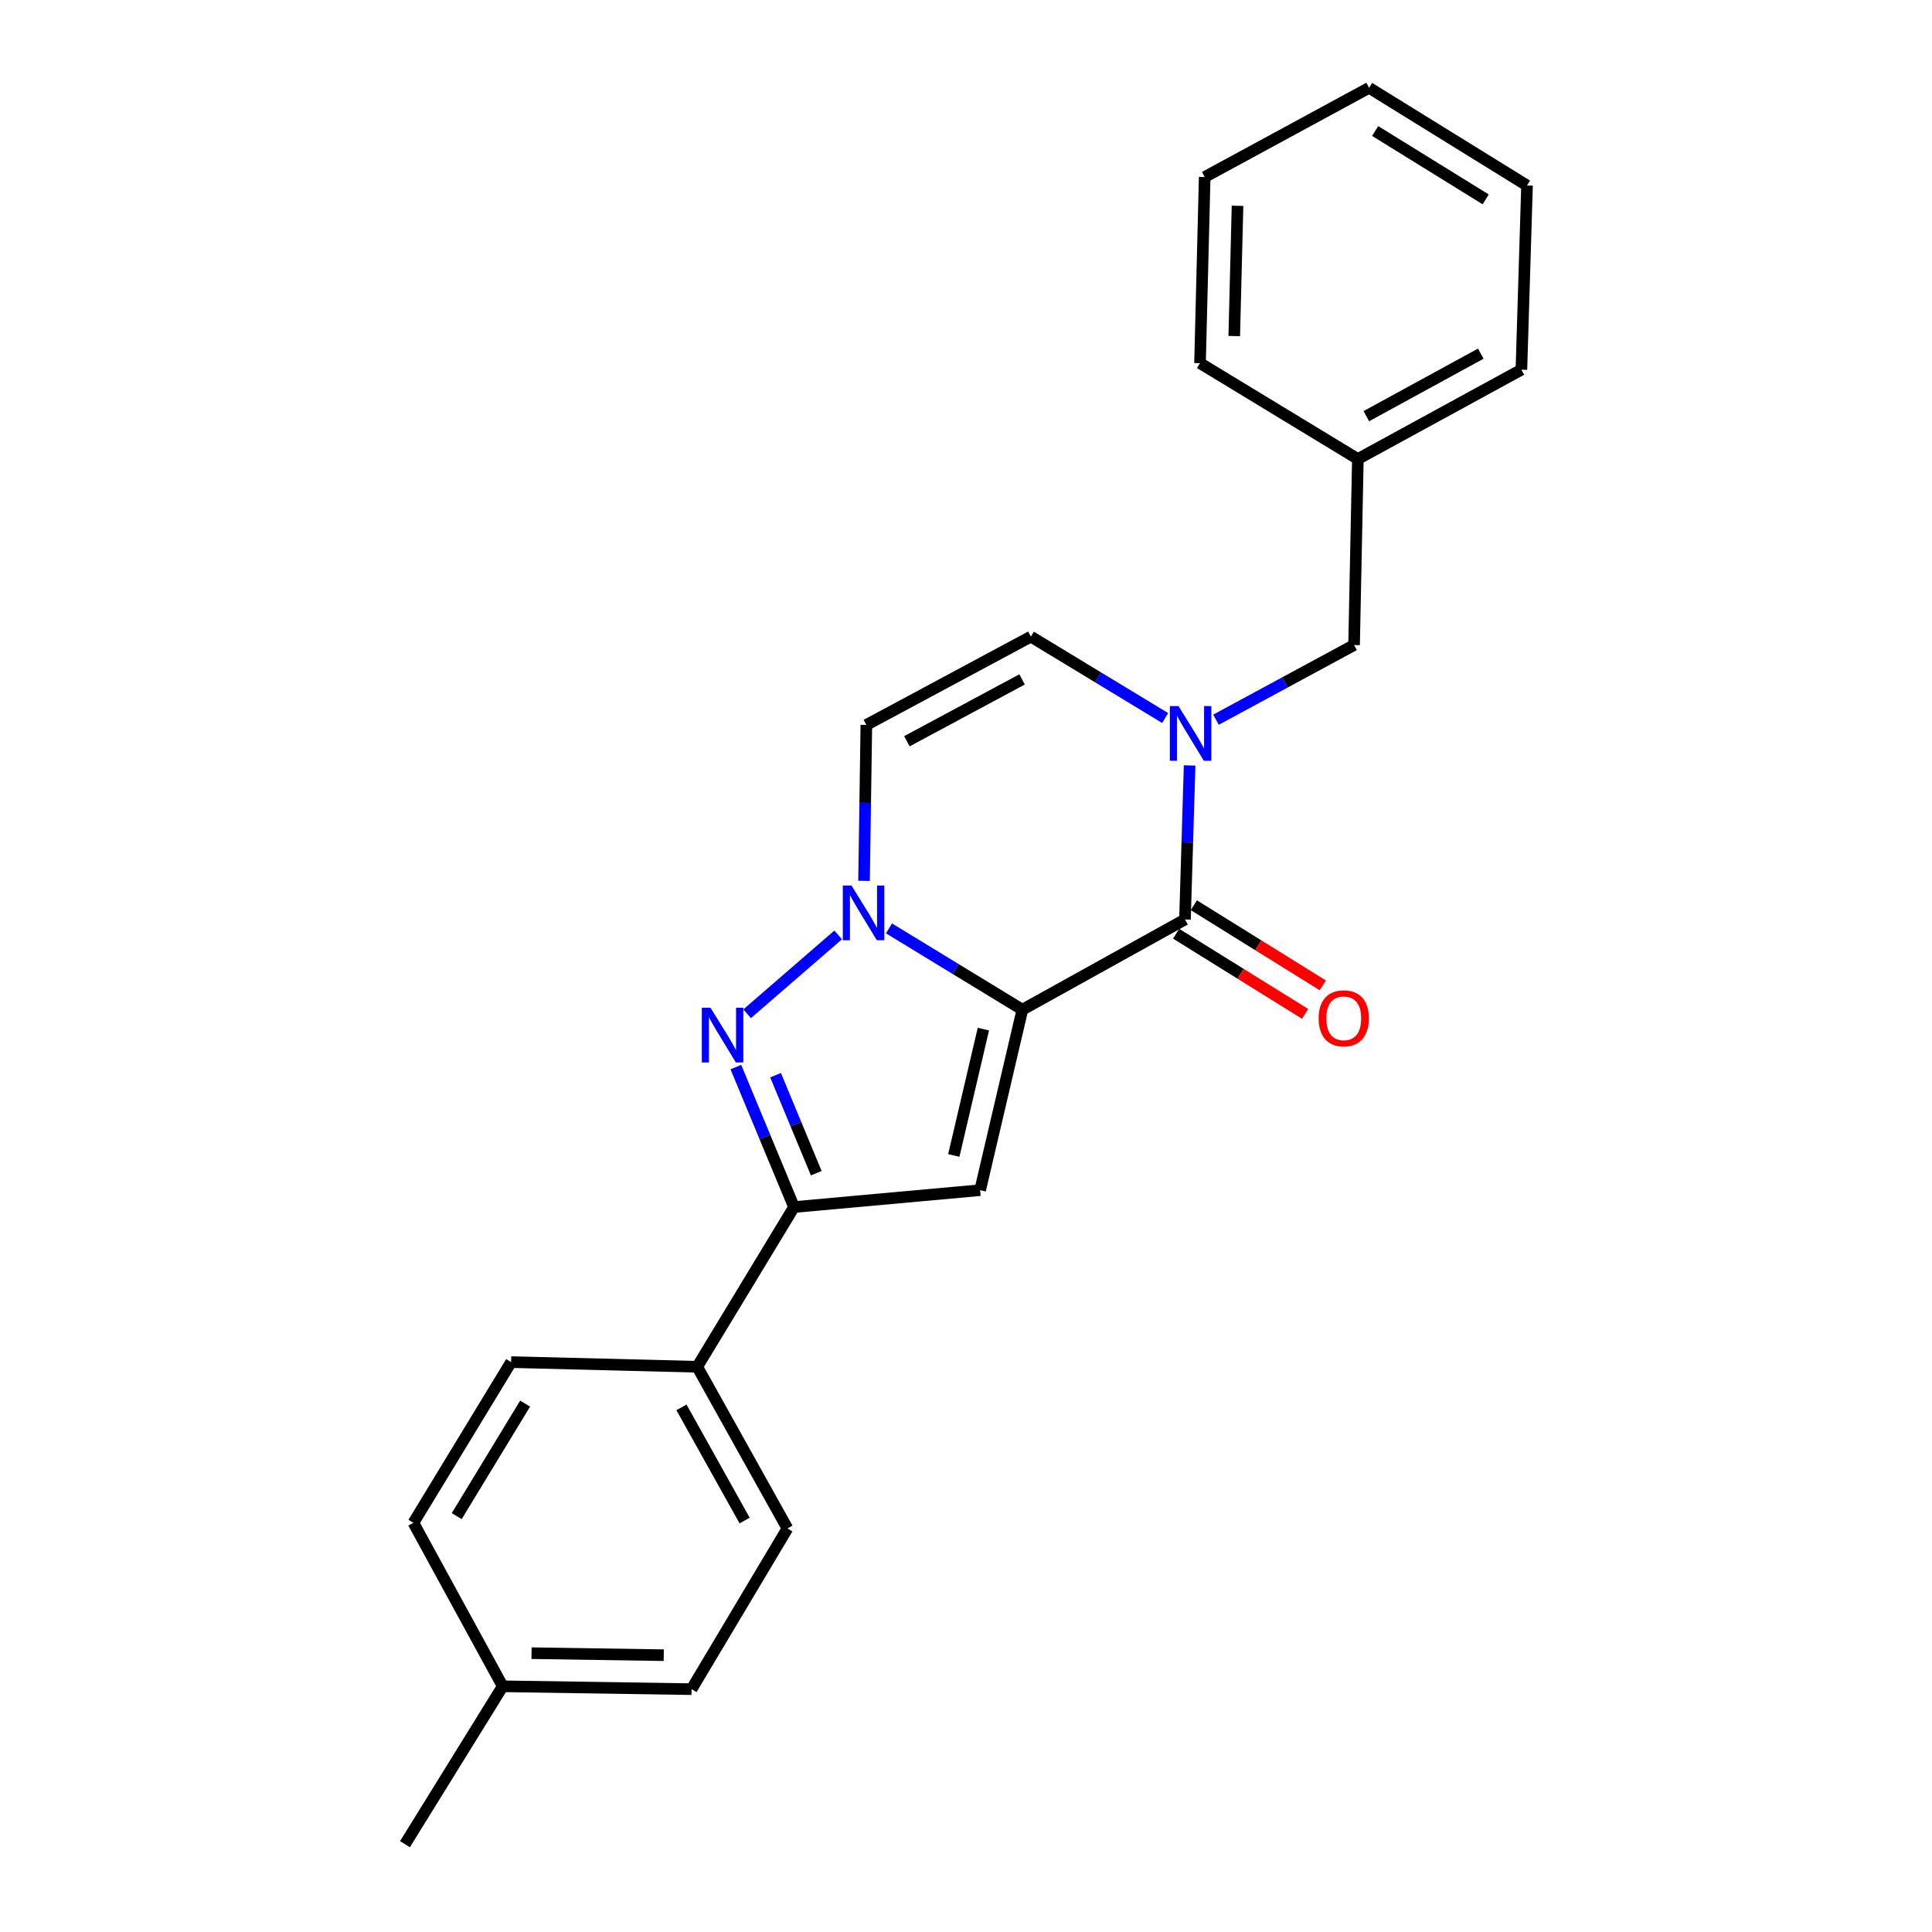 <?xml version='1.0' encoding='iso-8859-1'?>
<svg version='1.1' baseProfile='full'
              xmlns='http://www.w3.org/2000/svg'
                      xmlns:rdkit='http://www.rdkit.org/xml'
                      xmlns:xlink='http://www.w3.org/1999/xlink'
                  xml:space='preserve'
width='1000px' height='1000px' viewBox='0 0 1000 1000'>
<!-- END OF HEADER -->
<rect style='opacity:1.0;fill:#FFFFFF;stroke:none' width='1000' height='1000' x='0' y='0'> </rect>
<path class='bond-0' d='M 529.18,522.611 L 494.655,501.57' style='fill:none;fill-rule:evenodd;stroke:#000000;stroke-width:6px;stroke-linecap:butt;stroke-linejoin:miter;stroke-opacity:1' />
<path class='bond-0' d='M 494.655,501.57 L 460.131,480.53' style='fill:none;fill-rule:evenodd;stroke:#0000FF;stroke-width:6px;stroke-linecap:butt;stroke-linejoin:miter;stroke-opacity:1' />
<path class='bond-1' d='M 529.18,522.611 L 613.342,475.914' style='fill:none;fill-rule:evenodd;stroke:#000000;stroke-width:6px;stroke-linecap:butt;stroke-linejoin:miter;stroke-opacity:1' />
<path class='bond-2' d='M 529.18,522.611 L 507.312,616.033' style='fill:none;fill-rule:evenodd;stroke:#000000;stroke-width:6px;stroke-linecap:butt;stroke-linejoin:miter;stroke-opacity:1' />
<path class='bond-2' d='M 508.993,532.667 L 493.686,598.063' style='fill:none;fill-rule:evenodd;stroke:#000000;stroke-width:6px;stroke-linecap:butt;stroke-linejoin:miter;stroke-opacity:1' />
<path class='bond-3' d='M 433.831,483.915 L 386.721,524.729' style='fill:none;fill-rule:evenodd;stroke:#0000FF;stroke-width:6px;stroke-linecap:butt;stroke-linejoin:miter;stroke-opacity:1' />
<path class='bond-6' d='M 447.23,455.926 L 447.826,415.576' style='fill:none;fill-rule:evenodd;stroke:#0000FF;stroke-width:6px;stroke-linecap:butt;stroke-linejoin:miter;stroke-opacity:1' />
<path class='bond-6' d='M 447.826,415.576 L 448.422,375.227' style='fill:none;fill-rule:evenodd;stroke:#000000;stroke-width:6px;stroke-linecap:butt;stroke-linejoin:miter;stroke-opacity:1' />
<path class='bond-4' d='M 613.342,475.914 L 614.544,436.054' style='fill:none;fill-rule:evenodd;stroke:#000000;stroke-width:6px;stroke-linecap:butt;stroke-linejoin:miter;stroke-opacity:1' />
<path class='bond-4' d='M 614.544,436.054 L 615.746,396.194' style='fill:none;fill-rule:evenodd;stroke:#0000FF;stroke-width:6px;stroke-linecap:butt;stroke-linejoin:miter;stroke-opacity:1' />
<path class='bond-10' d='M 608.759,483.287 L 642.142,504.037' style='fill:none;fill-rule:evenodd;stroke:#000000;stroke-width:6px;stroke-linecap:butt;stroke-linejoin:miter;stroke-opacity:1' />
<path class='bond-10' d='M 642.142,504.037 L 675.525,524.788' style='fill:none;fill-rule:evenodd;stroke:#FF0000;stroke-width:6px;stroke-linecap:butt;stroke-linejoin:miter;stroke-opacity:1' />
<path class='bond-10' d='M 617.925,468.54 L 651.308,489.291' style='fill:none;fill-rule:evenodd;stroke:#000000;stroke-width:6px;stroke-linecap:butt;stroke-linejoin:miter;stroke-opacity:1' />
<path class='bond-10' d='M 651.308,489.291 L 684.691,510.042' style='fill:none;fill-rule:evenodd;stroke:#FF0000;stroke-width:6px;stroke-linecap:butt;stroke-linejoin:miter;stroke-opacity:1' />
<path class='bond-5' d='M 507.312,616.033 L 410.976,624.773' style='fill:none;fill-rule:evenodd;stroke:#000000;stroke-width:6px;stroke-linecap:butt;stroke-linejoin:miter;stroke-opacity:1' />
<path class='bond-23' d='M 380.884,552.319 L 395.93,588.546' style='fill:none;fill-rule:evenodd;stroke:#0000FF;stroke-width:6px;stroke-linecap:butt;stroke-linejoin:miter;stroke-opacity:1' />
<path class='bond-23' d='M 395.93,588.546 L 410.976,624.773' style='fill:none;fill-rule:evenodd;stroke:#000000;stroke-width:6px;stroke-linecap:butt;stroke-linejoin:miter;stroke-opacity:1' />
<path class='bond-23' d='M 401.433,556.527 L 411.965,581.886' style='fill:none;fill-rule:evenodd;stroke:#0000FF;stroke-width:6px;stroke-linecap:butt;stroke-linejoin:miter;stroke-opacity:1' />
<path class='bond-23' d='M 411.965,581.886 L 422.497,607.245' style='fill:none;fill-rule:evenodd;stroke:#000000;stroke-width:6px;stroke-linecap:butt;stroke-linejoin:miter;stroke-opacity:1' />
<path class='bond-7' d='M 603.089,371.65 L 568.334,350.582' style='fill:none;fill-rule:evenodd;stroke:#0000FF;stroke-width:6px;stroke-linecap:butt;stroke-linejoin:miter;stroke-opacity:1' />
<path class='bond-7' d='M 568.334,350.582 L 533.578,329.514' style='fill:none;fill-rule:evenodd;stroke:#000000;stroke-width:6px;stroke-linecap:butt;stroke-linejoin:miter;stroke-opacity:1' />
<path class='bond-8' d='M 629.391,372.519 L 665.131,353.197' style='fill:none;fill-rule:evenodd;stroke:#0000FF;stroke-width:6px;stroke-linecap:butt;stroke-linejoin:miter;stroke-opacity:1' />
<path class='bond-8' d='M 665.131,353.197 L 700.871,333.874' style='fill:none;fill-rule:evenodd;stroke:#000000;stroke-width:6px;stroke-linecap:butt;stroke-linejoin:miter;stroke-opacity:1' />
<path class='bond-9' d='M 410.976,624.773 L 360.883,707.44' style='fill:none;fill-rule:evenodd;stroke:#000000;stroke-width:6px;stroke-linecap:butt;stroke-linejoin:miter;stroke-opacity:1' />
<path class='bond-24' d='M 448.422,375.227 L 533.578,329.514' style='fill:none;fill-rule:evenodd;stroke:#000000;stroke-width:6px;stroke-linecap:butt;stroke-linejoin:miter;stroke-opacity:1' />
<path class='bond-24' d='M 469.408,383.668 L 529.017,351.669' style='fill:none;fill-rule:evenodd;stroke:#000000;stroke-width:6px;stroke-linecap:butt;stroke-linejoin:miter;stroke-opacity:1' />
<path class='bond-13' d='M 700.871,333.874 L 702.829,237.586' style='fill:none;fill-rule:evenodd;stroke:#000000;stroke-width:6px;stroke-linecap:butt;stroke-linejoin:miter;stroke-opacity:1' />
<path class='bond-11' d='M 360.883,707.44 L 407.58,791.121' style='fill:none;fill-rule:evenodd;stroke:#000000;stroke-width:6px;stroke-linecap:butt;stroke-linejoin:miter;stroke-opacity:1' />
<path class='bond-11' d='M 352.726,728.453 L 385.414,787.03' style='fill:none;fill-rule:evenodd;stroke:#000000;stroke-width:6px;stroke-linecap:butt;stroke-linejoin:miter;stroke-opacity:1' />
<path class='bond-12' d='M 360.883,707.44 L 264.547,705.019' style='fill:none;fill-rule:evenodd;stroke:#000000;stroke-width:6px;stroke-linecap:butt;stroke-linejoin:miter;stroke-opacity:1' />
<path class='bond-15' d='M 407.58,791.121 L 357.951,874.309' style='fill:none;fill-rule:evenodd;stroke:#000000;stroke-width:6px;stroke-linecap:butt;stroke-linejoin:miter;stroke-opacity:1' />
<path class='bond-14' d='M 264.547,705.019 L 213.973,788.207' style='fill:none;fill-rule:evenodd;stroke:#000000;stroke-width:6px;stroke-linecap:butt;stroke-linejoin:miter;stroke-opacity:1' />
<path class='bond-14' d='M 271.798,726.517 L 236.395,784.749' style='fill:none;fill-rule:evenodd;stroke:#000000;stroke-width:6px;stroke-linecap:butt;stroke-linejoin:miter;stroke-opacity:1' />
<path class='bond-18' d='M 702.829,237.586 L 787.474,191.352' style='fill:none;fill-rule:evenodd;stroke:#000000;stroke-width:6px;stroke-linecap:butt;stroke-linejoin:miter;stroke-opacity:1' />
<path class='bond-18' d='M 707.203,215.413 L 766.454,183.049' style='fill:none;fill-rule:evenodd;stroke:#000000;stroke-width:6px;stroke-linecap:butt;stroke-linejoin:miter;stroke-opacity:1' />
<path class='bond-19' d='M 702.829,237.586 L 621.127,187.967' style='fill:none;fill-rule:evenodd;stroke:#000000;stroke-width:6px;stroke-linecap:butt;stroke-linejoin:miter;stroke-opacity:1' />
<path class='bond-16' d='M 213.973,788.207 L 260.197,872.823' style='fill:none;fill-rule:evenodd;stroke:#000000;stroke-width:6px;stroke-linecap:butt;stroke-linejoin:miter;stroke-opacity:1' />
<path class='bond-25' d='M 357.951,874.309 L 260.197,872.823' style='fill:none;fill-rule:evenodd;stroke:#000000;stroke-width:6px;stroke-linecap:butt;stroke-linejoin:miter;stroke-opacity:1' />
<path class='bond-25' d='M 343.552,856.725 L 275.124,855.685' style='fill:none;fill-rule:evenodd;stroke:#000000;stroke-width:6px;stroke-linecap:butt;stroke-linejoin:miter;stroke-opacity:1' />
<path class='bond-17' d='M 260.197,872.823 L 209.613,954.545' style='fill:none;fill-rule:evenodd;stroke:#000000;stroke-width:6px;stroke-linecap:butt;stroke-linejoin:miter;stroke-opacity:1' />
<path class='bond-21' d='M 787.474,191.352 L 790.387,96.02' style='fill:none;fill-rule:evenodd;stroke:#000000;stroke-width:6px;stroke-linecap:butt;stroke-linejoin:miter;stroke-opacity:1' />
<path class='bond-20' d='M 621.127,187.967 L 623.548,91.631' style='fill:none;fill-rule:evenodd;stroke:#000000;stroke-width:6px;stroke-linecap:butt;stroke-linejoin:miter;stroke-opacity:1' />
<path class='bond-20' d='M 638.847,173.952 L 640.542,106.517' style='fill:none;fill-rule:evenodd;stroke:#000000;stroke-width:6px;stroke-linecap:butt;stroke-linejoin:miter;stroke-opacity:1' />
<path class='bond-22' d='M 623.548,91.631 L 708.646,45.455' style='fill:none;fill-rule:evenodd;stroke:#000000;stroke-width:6px;stroke-linecap:butt;stroke-linejoin:miter;stroke-opacity:1' />
<path class='bond-26' d='M 790.387,96.02 L 708.646,45.455' style='fill:none;fill-rule:evenodd;stroke:#000000;stroke-width:6px;stroke-linecap:butt;stroke-linejoin:miter;stroke-opacity:1' />
<path class='bond-26' d='M 768.992,103.201 L 711.773,67.805' style='fill:none;fill-rule:evenodd;stroke:#000000;stroke-width:6px;stroke-linecap:butt;stroke-linejoin:miter;stroke-opacity:1' />
<path  class='atom-1' d='M 440.725 458.358
L 450.005 473.358
Q 450.925 474.838, 452.405 477.518
Q 453.885 480.198, 453.965 480.358
L 453.965 458.358
L 457.725 458.358
L 457.725 486.678
L 453.845 486.678
L 443.885 470.278
Q 442.725 468.358, 441.485 466.158
Q 440.285 463.958, 439.925 463.278
L 439.925 486.678
L 436.245 486.678
L 436.245 458.358
L 440.725 458.358
' fill='#0000FF'/>
<path  class='atom-4' d='M 367.742 521.589
L 377.022 536.589
Q 377.942 538.069, 379.422 540.749
Q 380.902 543.429, 380.982 543.589
L 380.982 521.589
L 384.742 521.589
L 384.742 549.909
L 380.862 549.909
L 370.902 533.509
Q 369.742 531.589, 368.502 529.389
Q 367.302 527.189, 366.942 526.509
L 366.942 549.909
L 363.262 549.909
L 363.262 521.589
L 367.742 521.589
' fill='#0000FF'/>
<path  class='atom-5' d='M 609.986 365.466
L 619.266 380.466
Q 620.186 381.946, 621.666 384.626
Q 623.146 387.306, 623.226 387.466
L 623.226 365.466
L 626.986 365.466
L 626.986 393.786
L 623.106 393.786
L 613.146 377.386
Q 611.986 375.466, 610.746 373.266
Q 609.546 371.066, 609.186 370.386
L 609.186 393.786
L 605.506 393.786
L 605.506 365.466
L 609.986 365.466
' fill='#0000FF'/>
<path  class='atom-11' d='M 682.527 527.08
Q 682.527 520.28, 685.887 516.48
Q 689.247 512.68, 695.527 512.68
Q 701.807 512.68, 705.167 516.48
Q 708.527 520.28, 708.527 527.08
Q 708.527 533.96, 705.127 537.88
Q 701.727 541.76, 695.527 541.76
Q 689.287 541.76, 685.887 537.88
Q 682.527 534, 682.527 527.08
M 695.527 538.56
Q 699.847 538.56, 702.167 535.68
Q 704.527 532.76, 704.527 527.08
Q 704.527 521.52, 702.167 518.72
Q 699.847 515.88, 695.527 515.88
Q 691.207 515.88, 688.847 518.68
Q 686.527 521.48, 686.527 527.08
Q 686.527 532.8, 688.847 535.68
Q 691.207 538.56, 695.527 538.56
' fill='#FF0000'/>
</svg>
